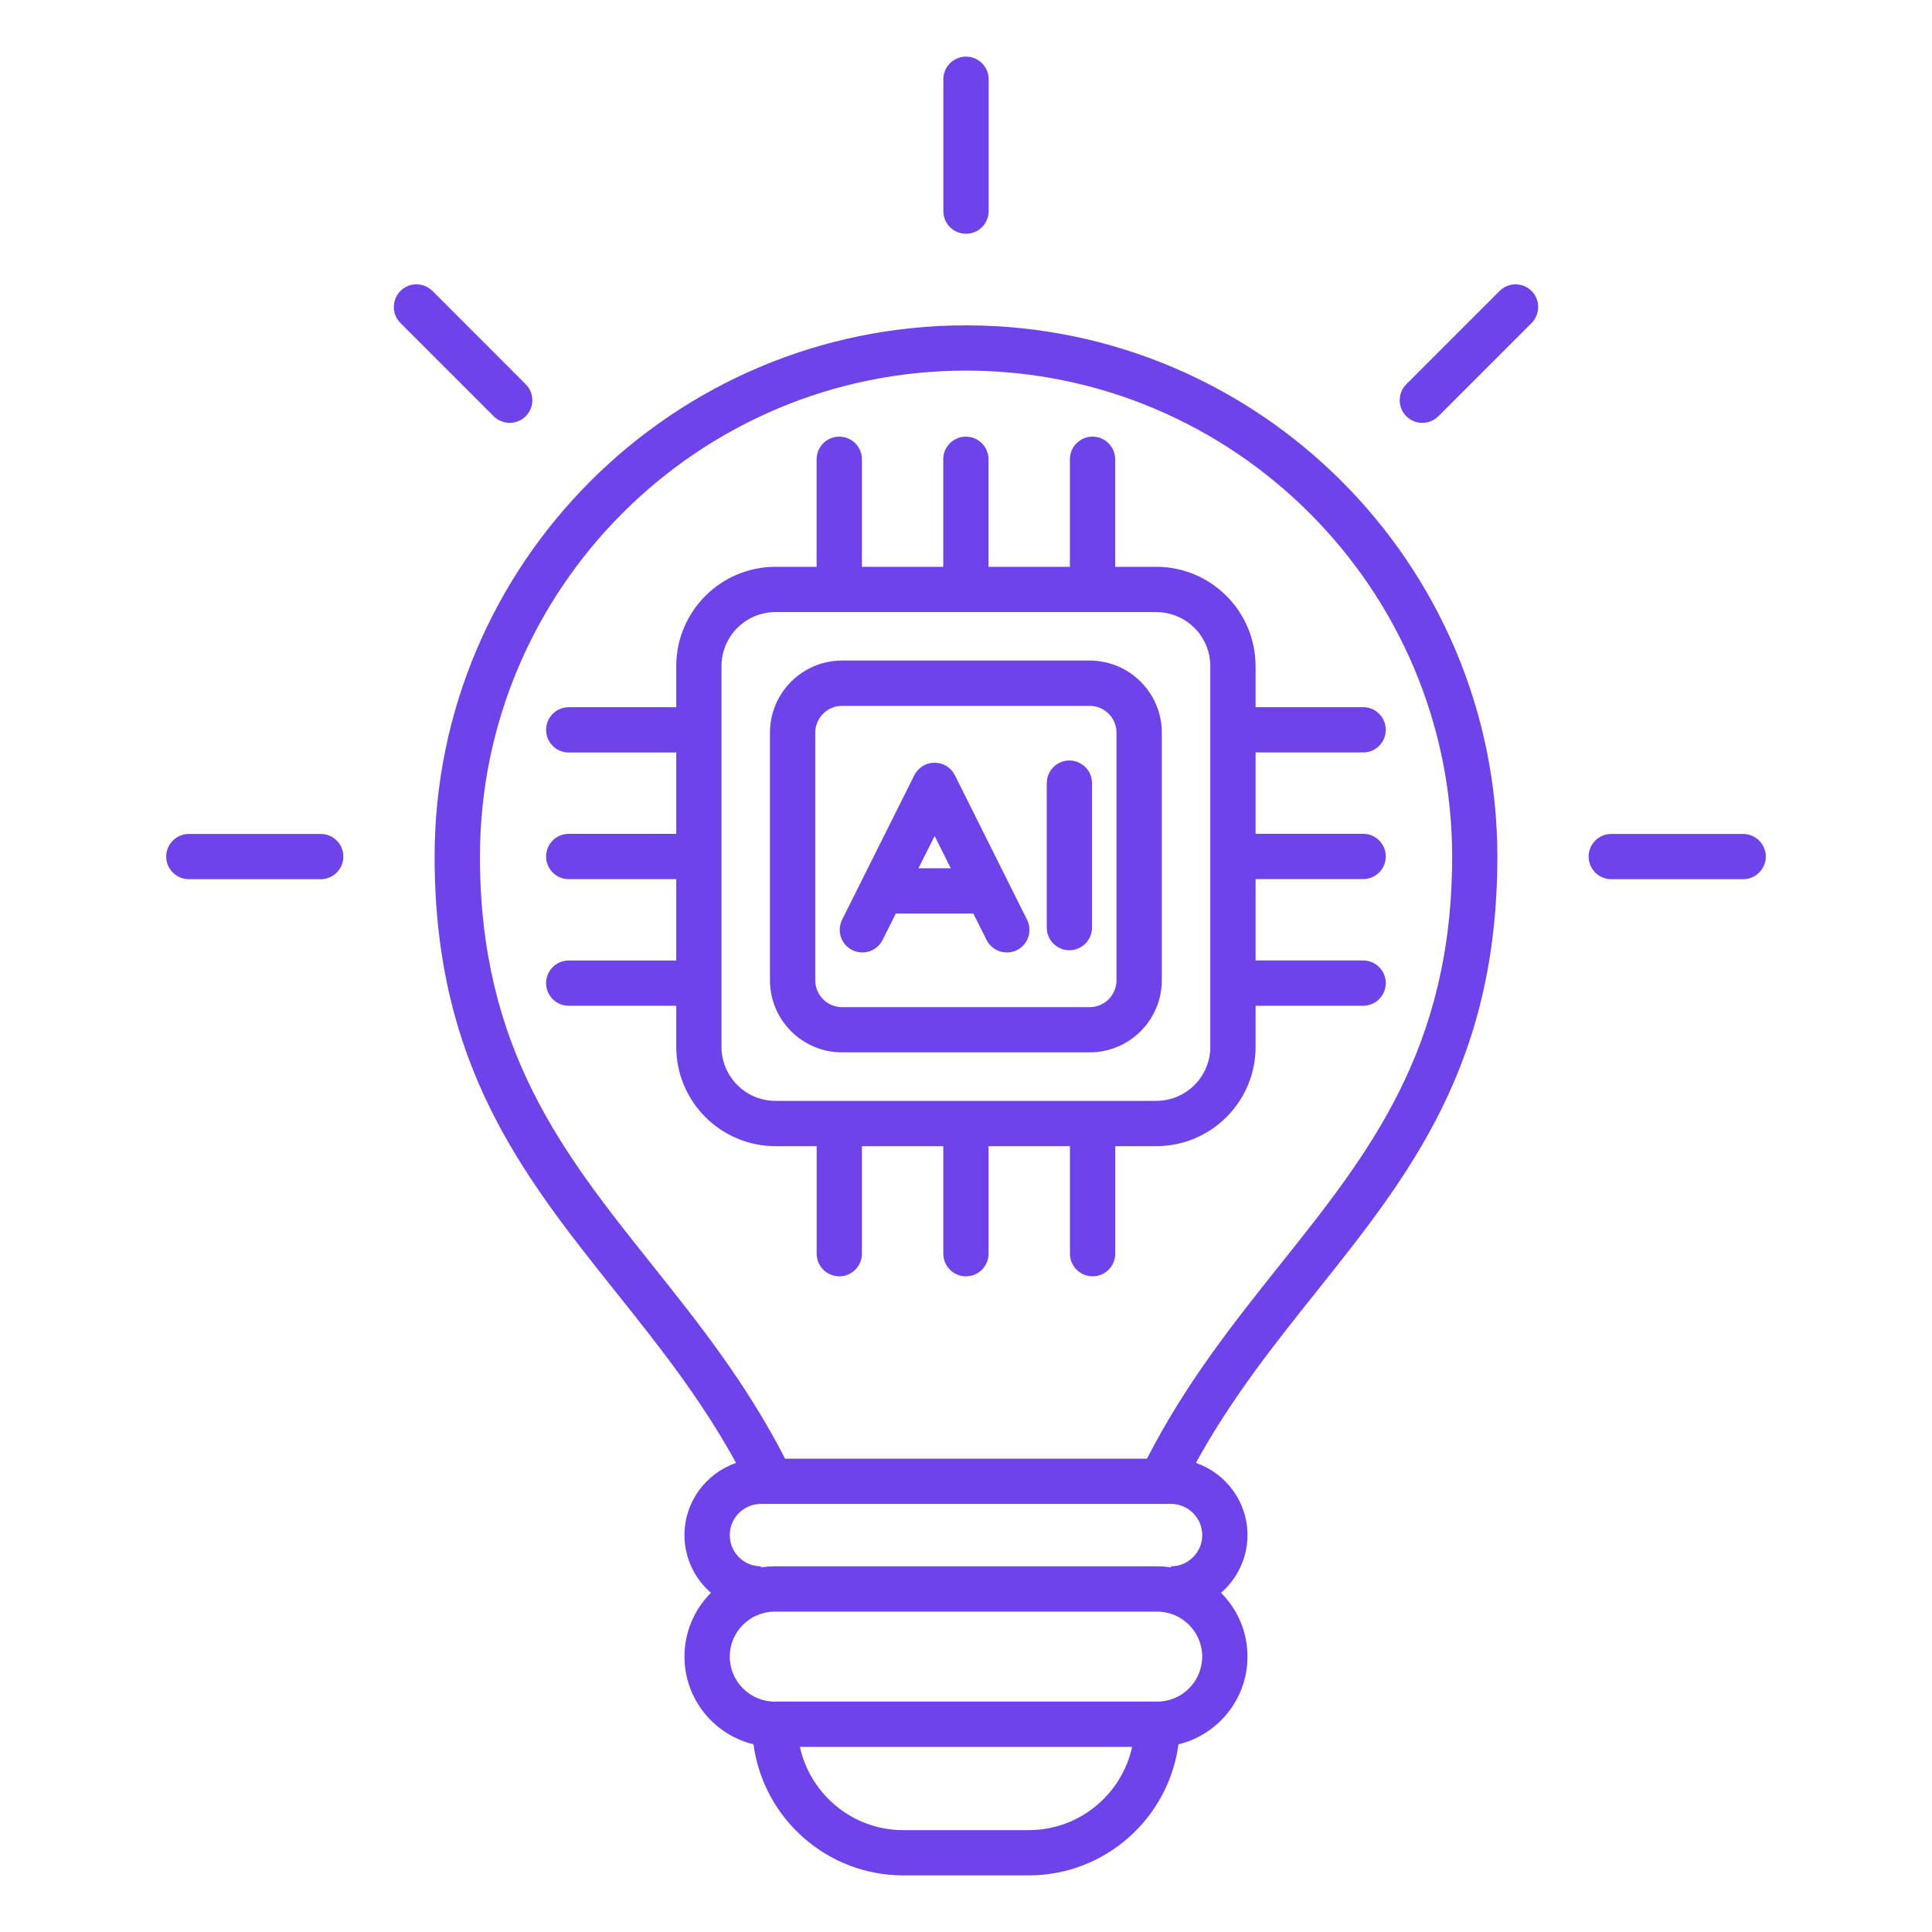 <svg width="40" height="40" viewBox="0 0 40 40" fill="none" xmlns="http://www.w3.org/2000/svg">
<g id="solutions 1">
<path id="Vector" d="M20 6.736C13.934 6.736 8.998 11.671 8.998 17.738C8.998 22.048 10.823 24.334 12.755 26.756C13.619 27.838 14.509 28.954 15.239 30.288C14.619 30.502 14.171 31.091 14.171 31.783C14.171 32.259 14.384 32.687 14.719 32.977C14.38 33.316 14.171 33.783 14.171 34.298C14.171 35.177 14.781 35.915 15.6 36.114C15.804 37.644 17.116 38.828 18.702 38.828H21.298C22.882 38.828 24.195 37.644 24.399 36.114C25.218 35.916 25.828 35.177 25.828 34.298C25.828 33.783 25.619 33.316 25.28 32.977C25.615 32.687 25.828 32.259 25.828 31.783C25.828 31.091 25.381 30.502 24.76 30.288C25.491 28.954 26.381 27.838 27.244 26.756C29.177 24.334 31.001 22.047 31.001 17.738C31.002 11.672 26.066 6.736 20 6.736ZM21.298 37.891H18.702C17.655 37.891 16.777 37.152 16.561 36.167H23.44C23.224 37.152 22.346 37.891 21.298 37.891ZM23.959 35.23H16.041C15.527 35.23 15.109 34.812 15.109 34.298C15.109 33.785 15.527 33.367 16.041 33.367H23.959C24.472 33.367 24.89 33.785 24.89 34.298C24.89 34.812 24.473 35.23 23.959 35.23ZM24.244 32.429V32.451C24.152 32.437 24.056 32.429 23.959 32.429H16.041C15.944 32.429 15.848 32.437 15.755 32.451V32.429C15.398 32.429 15.109 32.139 15.109 31.783C15.109 31.427 15.398 31.137 15.755 31.137H24.244C24.601 31.137 24.891 31.427 24.891 31.783C24.891 32.139 24.601 32.429 24.244 32.429ZM26.512 26.171C25.547 27.382 24.55 28.632 23.747 30.2H16.254C15.451 28.632 14.454 27.382 13.488 26.171C11.662 23.882 9.937 21.719 9.937 17.738C9.937 12.188 14.452 7.673 20.001 7.673C25.55 7.673 30.065 12.188 30.065 17.738C30.064 21.72 28.339 23.882 26.512 26.171ZM22.561 13.676H17.434C16.611 13.676 15.941 14.345 15.941 15.169V20.295C15.941 21.119 16.611 21.788 17.434 21.788H22.561C23.384 21.788 24.054 21.119 24.054 20.295V15.169C24.054 14.346 23.384 13.676 22.561 13.676ZM23.116 20.296C23.116 20.602 22.867 20.852 22.561 20.852H17.434C17.128 20.852 16.879 20.602 16.879 20.296V15.169C16.879 14.863 17.128 14.614 17.434 14.614H22.561C22.867 14.614 23.116 14.863 23.116 15.169V20.296ZM25.995 13.791C25.995 12.657 25.073 11.735 23.94 11.735H23.088V9.509C23.088 9.25 22.878 9.04 22.619 9.04C22.361 9.04 22.151 9.25 22.151 9.509V11.735H20.466V9.509C20.466 9.25 20.256 9.04 19.998 9.04C19.739 9.04 19.529 9.25 19.529 9.509V11.735H17.845V9.509C17.845 9.25 17.634 9.04 17.376 9.04C17.117 9.04 16.907 9.25 16.907 9.509V11.735H16.056C14.923 11.735 14.001 12.657 14.001 13.791V14.642H11.774C11.516 14.642 11.306 14.852 11.306 15.111C11.306 15.37 11.516 15.58 11.774 15.58H14.001V17.264H11.774C11.516 17.264 11.306 17.474 11.306 17.733C11.306 17.991 11.516 18.202 11.774 18.202H14.001V19.886H11.774C11.516 19.886 11.306 20.096 11.306 20.355C11.306 20.613 11.516 20.823 11.774 20.823H14.001V21.674C14.001 22.808 14.923 23.73 16.056 23.73H16.908V25.956C16.908 26.215 17.118 26.425 17.377 26.425C17.635 26.425 17.845 26.215 17.845 25.956V23.73H19.53V25.956C19.53 26.215 19.74 26.425 19.998 26.425C20.257 26.425 20.467 26.215 20.467 25.956V23.73H22.152V25.956C22.152 26.215 22.363 26.425 22.621 26.425C22.88 26.425 23.09 26.215 23.09 25.956V23.73H23.941C25.074 23.73 25.996 22.808 25.996 21.674V20.823H28.223C28.481 20.823 28.691 20.613 28.691 20.354C28.691 20.095 28.481 19.885 28.223 19.885H25.996V18.201H28.223C28.481 18.201 28.691 17.991 28.691 17.732C28.691 17.473 28.481 17.263 28.223 17.263H25.996V15.579H28.223C28.481 15.579 28.691 15.369 28.691 15.11C28.691 14.852 28.481 14.641 28.223 14.641H25.996V13.791H25.995ZM25.058 21.674C25.058 22.291 24.556 22.792 23.94 22.792H16.055C15.439 22.792 14.938 22.291 14.938 21.674V13.791C14.938 13.174 15.439 12.673 16.055 12.673H23.94C24.556 12.673 25.058 13.174 25.058 13.791V21.674ZM19.77 16.05C19.69 15.891 19.528 15.791 19.35 15.791C19.172 15.791 19.01 15.891 18.93 16.05L17.435 19.041C17.32 19.273 17.413 19.555 17.645 19.67C17.877 19.786 18.158 19.692 18.273 19.461L18.547 18.914H20.152L20.426 19.461C20.508 19.625 20.673 19.72 20.845 19.72C20.916 19.72 20.988 19.705 21.055 19.671C21.286 19.555 21.381 19.273 21.264 19.042L19.77 16.05ZM19.016 17.976L19.351 17.308L19.685 17.976H19.016ZM22.609 16.214V19.206C22.609 19.464 22.399 19.674 22.141 19.674C21.882 19.674 21.672 19.464 21.672 19.206V16.214C21.672 15.956 21.882 15.745 22.141 15.745C22.399 15.745 22.609 15.956 22.609 16.214ZM19.531 4.371V1.641C19.531 1.382 19.741 1.172 20 1.172C20.259 1.172 20.469 1.382 20.469 1.641V4.371C20.469 4.63 20.259 4.84 20 4.84C19.741 4.84 19.531 4.63 19.531 4.371ZM31.709 6.024C31.892 6.207 31.892 6.504 31.709 6.688L29.779 8.618C29.688 8.709 29.567 8.755 29.448 8.755C29.327 8.755 29.208 8.709 29.116 8.618C28.934 8.435 28.934 8.138 29.116 7.955L31.047 6.024C31.23 5.841 31.527 5.841 31.709 6.024ZM36.559 17.734C36.559 17.993 36.348 18.203 36.09 18.203H33.359C33.101 18.203 32.891 17.993 32.891 17.734C32.891 17.476 33.101 17.266 33.359 17.266H36.09C36.348 17.266 36.559 17.476 36.559 17.734ZM10.221 8.618L8.291 6.688C8.108 6.505 8.108 6.208 8.291 6.024C8.473 5.841 8.77 5.841 8.954 6.024L10.884 7.955C11.067 8.137 11.067 8.434 10.884 8.618C10.793 8.709 10.673 8.755 10.553 8.755C10.434 8.755 10.312 8.709 10.221 8.618ZM7.109 17.734C7.109 17.993 6.899 18.203 6.641 18.203H3.91C3.652 18.203 3.441 17.993 3.441 17.734C3.441 17.476 3.652 17.266 3.91 17.266H6.641C6.9 17.266 7.109 17.476 7.109 17.734Z" fill="#6E44EA"/>
</g>
</svg>
